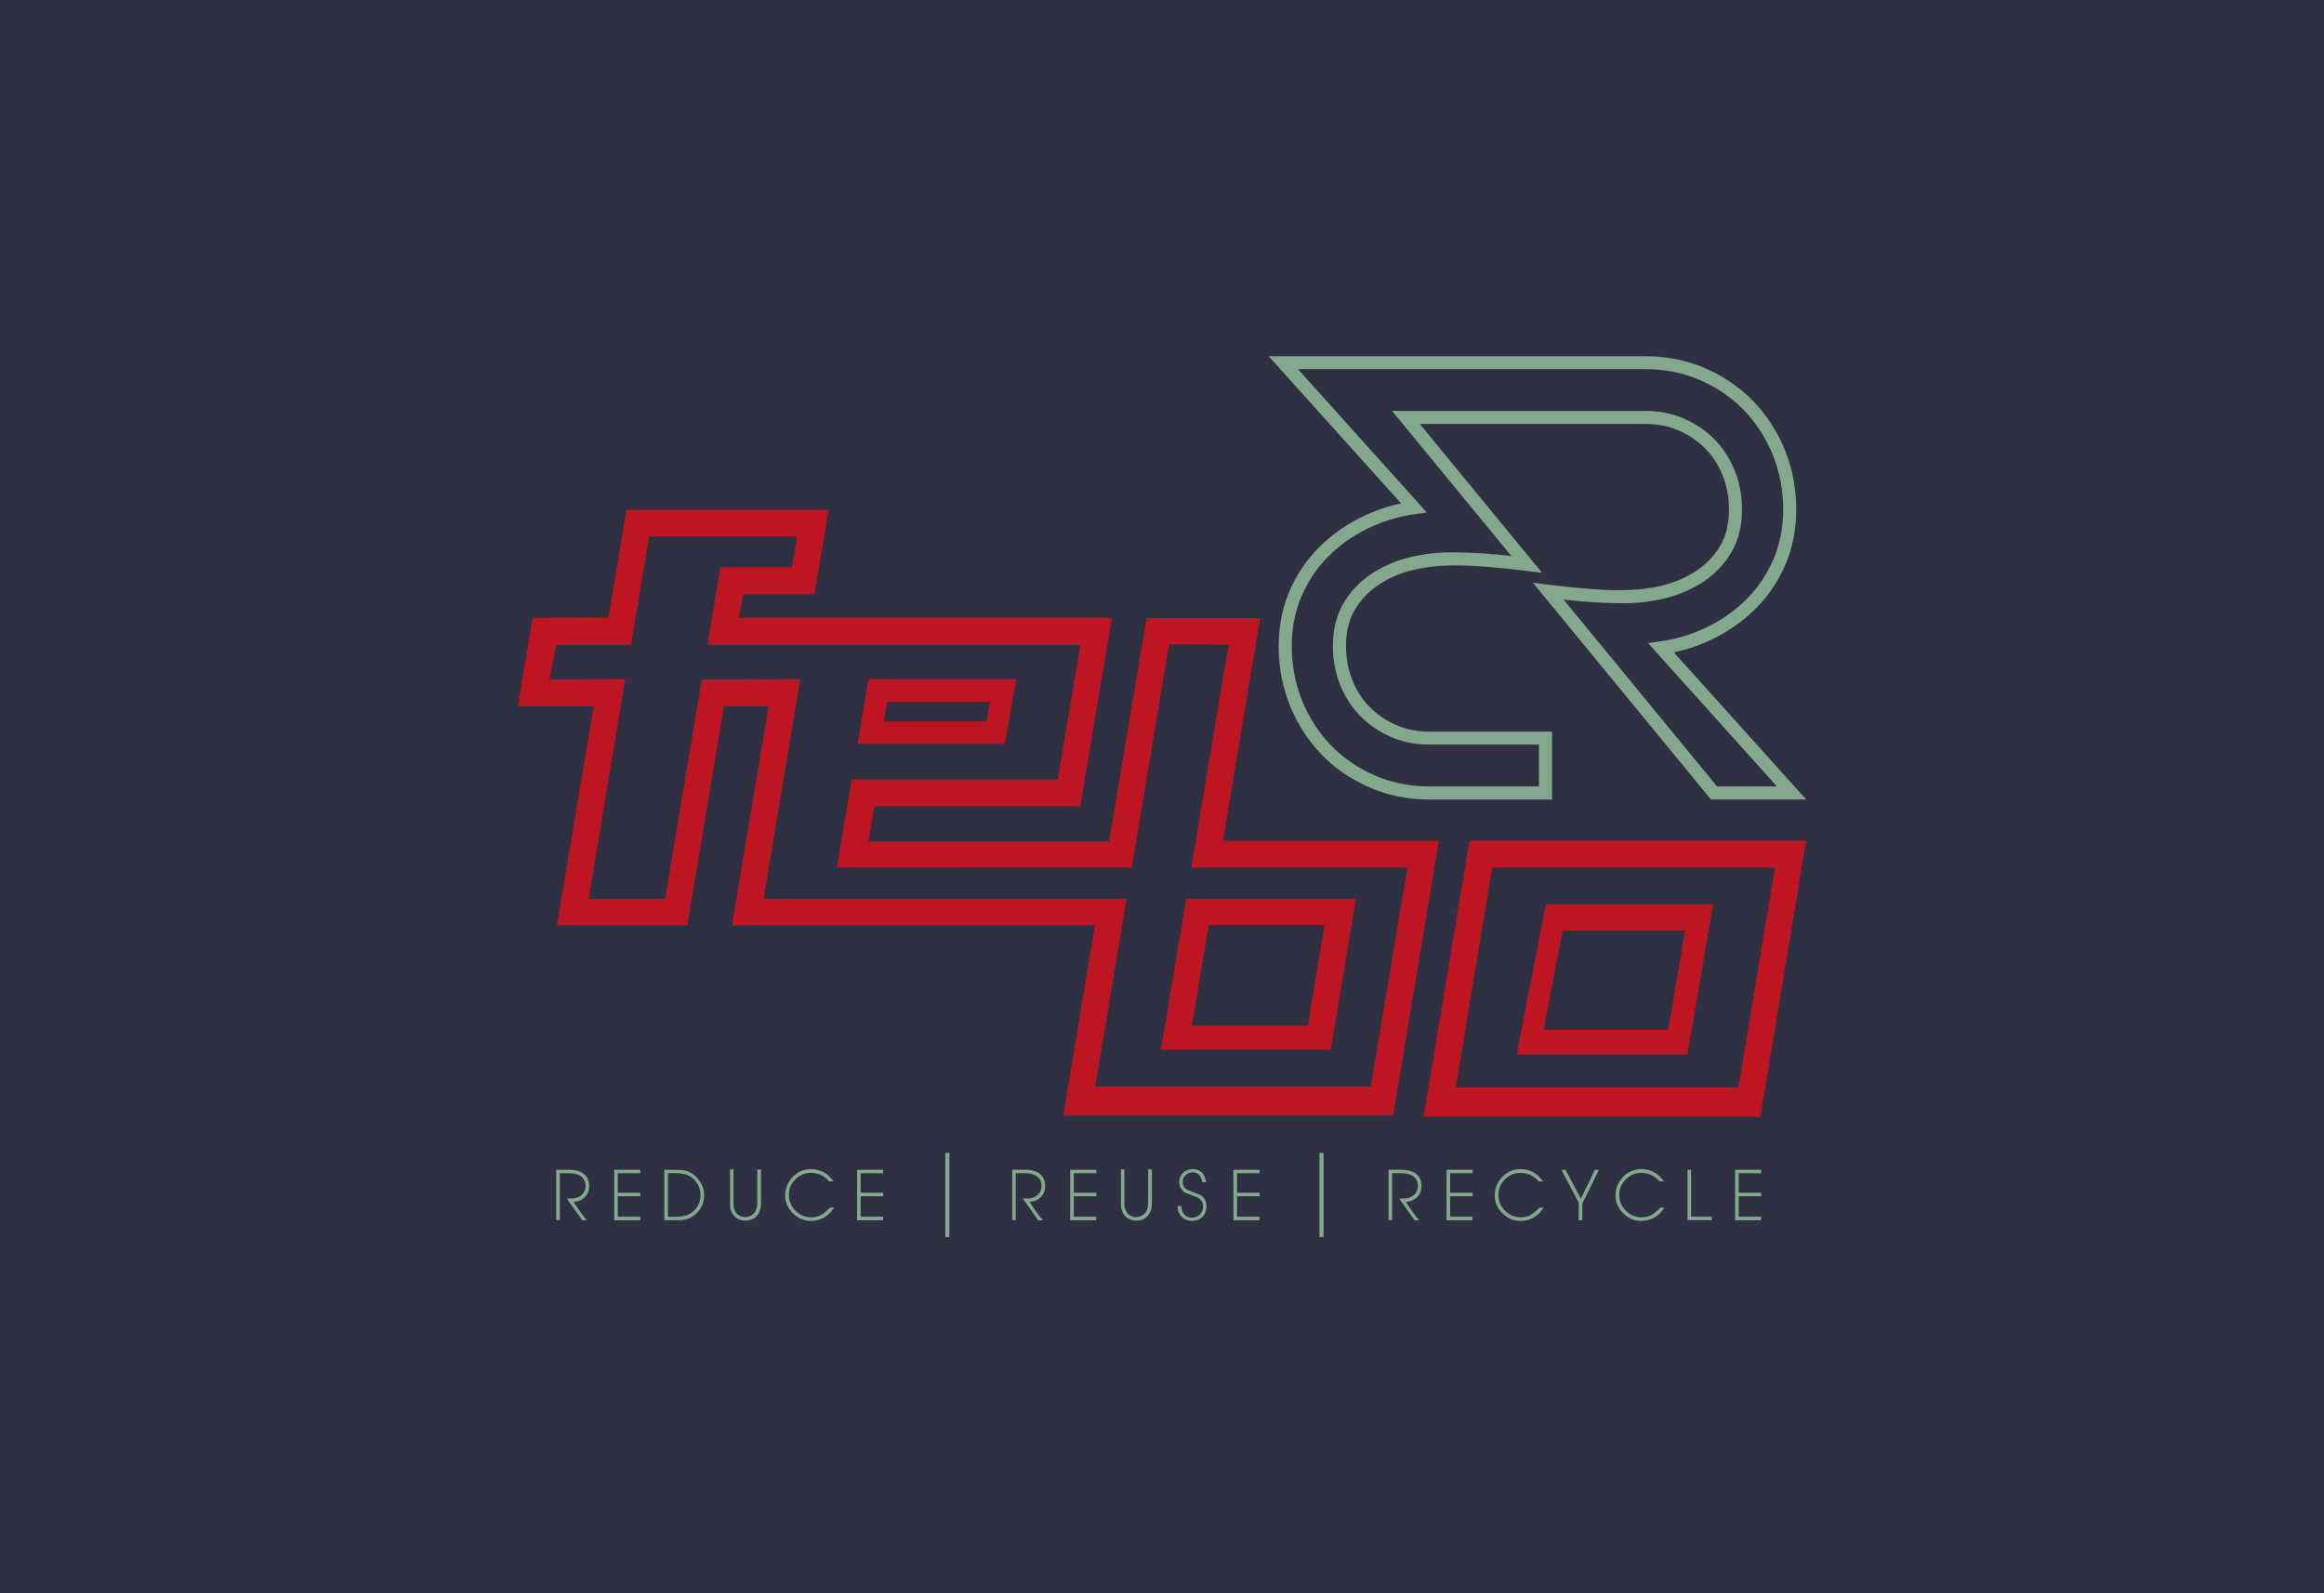 <?xml version="1.0" encoding="UTF-8"?> <svg xmlns="http://www.w3.org/2000/svg" id="Livello_1" viewBox="0 0 350 240"><rect width="350" height="240" style="fill:#2f3142;"></rect><g><path d="M272.02,120.43h-14.35l-7.07-8.62-19.74-24.03,2.45,.31c1.93,.24,3.86,.44,5.74,.59,3.89,.31,7.63,.42,11.3-.48,1.87-.46,3.59-1.2,5.11-2.21,1.49-.98,2.7-2.25,3.6-3.77,.88-1.49,1.33-3.33,1.33-5.47,0-1.83-.32-3.54-.94-5.1-.62-1.56-1.49-2.92-2.59-4.04-1.1-1.13-2.43-2.05-3.96-2.73-1.52-.67-3.21-1.02-5.02-1.02h-34.06l18.42,22.42-2.45-.3c-1.95-.24-3.88-.44-5.74-.59-3.9-.31-7.63-.42-11.3,.48-1.87,.46-3.59,1.2-5.11,2.21-1.49,.98-2.7,2.25-3.6,3.77-.88,1.49-1.33,3.33-1.33,5.47,0,1.83,.32,3.54,.94,5.1,.62,1.56,1.49,2.91,2.59,4.04,1.1,1.13,2.43,2.05,3.96,2.73,1.52,.67,3.21,1.02,5.02,1.02h18.52v10.23h-18.52c-3.18,0-6.2-.61-8.98-1.83-2.77-1.21-5.19-2.87-7.2-4.94-2.01-2.07-3.6-4.54-4.75-7.33-1.14-2.8-1.72-5.83-1.72-9,0-2.93,.54-5.69,1.59-8.19,1.05-2.49,2.53-4.71,4.38-6.59,1.85-1.88,4.02-3.44,6.47-4.65,1.9-.94,3.92-1.64,6-2.08l-19.94-22.17h56.8c3.18,0,6.2,.62,8.98,1.83,2.77,1.21,5.19,2.87,7.2,4.94,2.01,2.07,3.6,4.54,4.75,7.33,1.14,2.8,1.72,5.83,1.72,9,0,2.94-.54,5.69-1.59,8.19-1.05,2.49-2.53,4.71-4.38,6.59-1.85,1.88-4.02,3.44-6.46,4.65-1.91,.94-3.92,1.64-6,2.08l19.94,22.17Zm-13.42-1.97h9.01l-19.41-21.59,1.83-.26c2.51-.35,4.93-1.09,7.18-2.2,2.24-1.11,4.24-2.54,5.93-4.26,1.68-1.71,3.02-3.72,3.97-5.98,.95-2.25,1.44-4.75,1.44-7.42,0-2.92-.53-5.7-1.58-8.26-1.05-2.56-2.51-4.82-4.34-6.71-1.83-1.89-4.04-3.41-6.57-4.51-2.52-1.1-5.28-1.66-8.19-1.66h-52.39l19.41,21.59-1.83,.26c-2.52,.35-4.93,1.09-7.18,2.2-2.24,1.11-4.24,2.54-5.93,4.26-1.68,1.71-3.02,3.72-3.97,5.98-.95,2.25-1.44,4.75-1.44,7.42,0,2.92,.53,5.7,1.58,8.26,1.05,2.56,2.51,4.82,4.34,6.71,1.83,1.89,4.04,3.41,6.57,4.51,2.53,1.1,5.28,1.66,8.19,1.66h16.55v-6.3h-16.55c-2.09,0-4.04-.4-5.82-1.19-1.76-.78-3.3-1.84-4.57-3.15-1.28-1.31-2.29-2.89-3.01-4.68-.72-1.79-1.08-3.75-1.08-5.83,0-2.49,.54-4.67,1.61-6.47,1.05-1.78,2.47-3.26,4.21-4.41,1.71-1.13,3.63-1.96,5.72-2.47,2.06-.51,4.16-.76,6.25-.76,1.84,0,3.75,.08,5.68,.23,1.11,.09,2.25,.2,3.4,.32l-17.96-21.85h38.22c2.09,0,4.04,.4,5.82,1.19,1.76,.78,3.3,1.84,4.57,3.15,1.28,1.31,2.29,2.88,3.01,4.68,.72,1.79,1.08,3.75,1.08,5.83,0,2.49-.54,4.67-1.61,6.47-1.05,1.77-2.47,3.26-4.21,4.41-1.71,1.13-3.63,1.96-5.72,2.48-2.06,.51-4.16,.76-6.25,.76-1.84,0-3.75-.08-5.68-.23-1.12-.09-2.26-.2-3.4-.32l23.12,28.15Z" style="fill:#83a88e;"></path><path d="M221.32,126.63l-6.92,41.59h50.71l6.9-41.59h-50.7Zm40.47,37.21h-42.56l5.5-33.14h42.58l-5.51,33.14Zm-77.62-37.21l5.61-33.53h-17.11l-5.63,33.66h-36.25l.88-5.3h31.02l4.76-28.41h-56.16l.61-3.54h10.75l2.15-12.71h-30.45l-2.71,16.21-11.43,.04-2.23,13.34h11.43l-5.52,32.97h19.62l5.52-32.97h6.73l-5.52,32.97h54.66l-4.76,28.68h49.67l6.9-41.4h-32.54Zm22.29,37.02h-41.52l4.71-28.26h-54.66l5.53-33.09-14.83,.06-5.52,33.03h-11.52l5.51-33.13-11.39,.09,.96-5.23h11.31l2.71-16.33h22.28s-.76,4.66-.76,4.66h-10.77l-1.96,11.69h56.17l-3.41,20.28h-31.04l-2.22,13.26,44.39,.02,5.64-33.63,8.96,.05-5.62,33.57h32.55l-5.51,32.95Zm-31.63-5.54h25.59l3.79-22.72h-25.57l-3.8,22.72Zm7.18-18.77h17.48l-2.53,15.15h-17.45l2.51-15.15Zm46.41,19.49h25.7l3.89-22.63h-25.2l-4.39,22.63Zm25.36-18.64l-2.54,14.92h-18.78s2.88-14.92,2.88-14.92h18.44Zm-100.73-37.9h-22.26l-1.63,9.76h22.18s1.71-9.76,1.71-9.76Zm-4.45,6.39h-15.49l.49-2.97h15.49l-.49,2.97Z" style="fill:#bd1622; fill-rule:evenodd;"></path><g><path d="M88.73,178.65c0-.79-.27-1.4-.79-1.82-.52-.42-1.26-.63-2.2-.63h-1.97v7.58h.54v-7.05h1.45c.77,0,1.37,.17,1.8,.51,.42,.33,.63,.8,.63,1.41,0,.49-.16,.89-.48,1.24-.32,.34-.74,.55-1.25,.62-.14,.02-.29,.02-.46,.02h-.08s-.09,0-.12,0h-.45l2.35,3.29h.68s-.17-.2-.17-.2c-.31-.37-.64-.81-1.01-1.36l-.83-1.21c.64-.02,1.18-.24,1.62-.64,.5-.45,.75-1.04,.75-1.75Z" style="fill:#83a88e;"></path><polygon points="92.5 183.81 96.42 183.81 96.42 183.28 93.04 183.28 93.04 180.2 96.43 180.2 96.43 179.67 93.04 179.67 93.04 176.73 96.43 176.73 96.43 176.21 92.5 176.21 92.5 183.81" style="fill:#83a88e;"></polygon><path d="M103.43,176.4c-.42-.13-1.06-.19-1.9-.19h-1.48v7.59h2.29c1.02,0,1.91-.37,2.62-1.1,.72-.73,1.08-1.62,1.08-2.65,0-.96-.34-1.83-1.02-2.58-.48-.54-1.02-.9-1.6-1.08Zm1.34,5.7c-.49,.6-1.12,.97-1.87,1.1-.4,.07-.81,.1-1.2,.1h-1.11v-6.58h1.18c.87,0,1.58,.15,2.09,.44,.5,.28,.9,.69,1.2,1.2s.44,1.07,.44,1.65c0,.79-.25,1.5-.74,2.1Z" style="fill:#83a88e;"></path><path d="M114.04,181.11c0,.57-.09,1.02-.25,1.33-.17,.31-.45,.55-.83,.73-.23,.11-.47,.17-.69,.17-.55,0-.98-.18-1.31-.54-.33-.36-.5-.85-.5-1.45v-5.19h-.51v5.28c0,.71,.22,1.3,.65,1.75,.43,.45,1,.68,1.69,.68s1.27-.24,1.69-.73c.42-.48,.63-1.11,.63-1.88v-5.1h-.56v4.96Z" style="fill:#83a88e;"></path><path d="M124.96,181.94c-.51,.52-.93,.87-1.25,1.06-.43,.24-.95,.37-1.55,.37-.91,0-1.71-.34-2.37-1-.66-.67-.99-1.47-.99-2.38s.33-1.67,.98-2.33c.65-.65,1.43-.99,2.31-.99,.54,0,1.06,.11,1.54,.33,.48,.22,.87,.52,1.18,.91l.04,.05h.69l-.15-.2c-.82-1.09-1.92-1.65-3.27-1.65-1.06,0-1.97,.39-2.73,1.17-.75,.78-1.14,1.72-1.14,2.8,0,1.02,.39,1.92,1.16,2.68,.77,.76,1.67,1.15,2.69,1.15,1.42,0,2.56-.61,3.38-1.81l.13-.2h-.62l-.04,.04Z" style="fill:#83a88e;"></path><polygon points="129.08 183.81 133 183.81 133 183.28 129.62 183.28 129.62 180.2 133.01 180.2 133.01 179.67 129.62 179.67 129.62 176.73 133.01 176.73 133.01 176.21 129.08 176.21 129.08 183.81" style="fill:#83a88e;"></polygon><rect x="142.37" y="173.66" width=".61" height="12.7" style="fill:#83a88e;"></rect><rect x="198.72" y="173.66" width=".61" height="12.7" style="fill:#83a88e;"></rect><path d="M157.4,178.65c0-.79-.27-1.4-.79-1.82-.52-.42-1.26-.63-2.2-.63h-1.97v7.58h.54v-7.05h1.45c.77,0,1.37,.17,1.8,.51,.42,.34,.63,.8,.63,1.41,0,.49-.16,.89-.48,1.24-.32,.34-.74,.55-1.25,.62-.14,.02-.29,.02-.46,.02h-.08s-.09,0-.12,0h-.45l2.35,3.29h.68s-.17-.2-.17-.2c-.31-.37-.65-.83-1.01-1.36l-.83-1.21c.64-.02,1.18-.24,1.62-.64,.49-.45,.75-1.04,.75-1.75Z" style="fill:#83a88e;"></path><polygon points="161.17 183.81 165.09 183.81 165.09 183.28 161.71 183.28 161.71 180.2 165.11 180.2 165.11 179.67 161.71 179.67 161.71 176.73 165.11 176.73 165.11 176.21 161.17 176.21 161.17 183.81" style="fill:#83a88e;"></polygon><path d="M172.91,181.11c0,.57-.09,1.02-.25,1.33-.17,.31-.45,.55-.83,.73-.23,.11-.47,.17-.69,.17-.55,0-.98-.18-1.31-.54-.33-.36-.5-.85-.5-1.45v-5.19h-.51v5.28c0,.71,.22,1.3,.65,1.75,.43,.45,1,.68,1.69,.68s1.27-.24,1.69-.73c.42-.48,.63-1.11,.63-1.88v-5.1h-.56v4.96Z" style="fill:#83a88e;"></path><path d="M180.68,179.95c-.75-.29-1.62-.62-1.71-.66-.57-.24-.85-.66-.85-1.26,0-.4,.15-.73,.45-1.01,.3-.28,.65-.42,1.08-.42,.76,0,1.21,.45,1.39,1.38l.02,.1h.57l-.02-.15c-.2-1.21-.87-1.82-1.97-1.82-.59,0-1.08,.18-1.46,.54-.38,.36-.58,.83-.58,1.4,0,.75,.34,1.31,1.01,1.66l1.72,.67c.58,.3,.86,.75,.86,1.39,0,.47-.16,.85-.48,1.17-.33,.32-.71,.48-1.18,.48-.92,0-1.46-.53-1.63-1.63l-.02-.11h-.52v.13c.01,.6,.22,1.11,.62,1.5,.4,.39,.91,.59,1.51,.59,.66,0,1.2-.2,1.6-.59,.4-.39,.6-.93,.6-1.6,0-.81-.33-1.4-1.01-1.77Z" style="fill:#83a88e;"></path><polygon points="185.76 183.81 189.68 183.81 189.68 183.28 186.3 183.28 186.3 180.2 189.69 180.2 189.69 179.67 186.3 179.67 186.3 176.73 189.69 176.73 189.69 176.21 185.76 176.21 185.76 183.81" style="fill:#83a88e;"></polygon><path d="M214.08,178.65c0-.79-.27-1.4-.79-1.82-.52-.42-1.26-.63-2.2-.63h-1.97v7.58h.54v-7.05h1.45c.77,0,1.37,.17,1.8,.51,.42,.34,.63,.8,.63,1.41,0,.48-.16,.89-.48,1.24-.32,.34-.74,.55-1.25,.62-.14,.02-.29,.02-.46,.02h-.08s-.09,0-.12,0h-.45l2.35,3.29h.68s-.17-.2-.17-.2c-.31-.37-.65-.83-1.01-1.36l-.83-1.21c.64-.02,1.18-.24,1.62-.64,.49-.45,.75-1.04,.75-1.75Z" style="fill:#83a88e;"></path><polygon points="217.85 183.81 221.77 183.81 221.77 183.28 218.39 183.28 218.39 180.2 221.79 180.2 221.79 179.67 218.39 179.67 218.39 176.73 221.79 176.73 221.79 176.21 217.85 176.21 217.85 183.81" style="fill:#83a88e;"></polygon><path d="M231.82,181.94c-.51,.52-.93,.87-1.25,1.06-.43,.24-.95,.37-1.55,.37-.91,0-1.71-.34-2.37-1-.66-.67-.99-1.47-.99-2.38s.33-1.67,.98-2.33c.65-.65,1.43-.99,2.31-.99,.54,0,1.06,.11,1.54,.33,.47,.22,.87,.52,1.18,.91l.04,.05h.69l-.15-.2c-.82-1.09-1.92-1.65-3.27-1.65-1.06,0-1.97,.39-2.73,1.17-.75,.78-1.14,1.72-1.14,2.8,0,1.02,.39,1.92,1.16,2.68s1.67,1.15,2.69,1.15c1.42,0,2.56-.61,3.38-1.81l.13-.2h-.62l-.04,.04Z" style="fill:#83a88e;"></path><polygon points="238.08 180.57 235.77 176.21 235.15 176.21 237.75 181.13 237.75 183.8 238.3 183.8 238.3 181.3 240.72 176.39 240.81 176.21 240.19 176.21 238.08 180.57" style="fill:#83a88e;"></polygon><path d="M250.02,181.94c-.51,.52-.93,.87-1.25,1.06-.43,.24-.95,.37-1.55,.37-.91,0-1.71-.34-2.37-1s-.99-1.47-.99-2.38,.33-1.67,.98-2.33c.65-.65,1.43-.99,2.31-.99,.54,0,1.06,.11,1.54,.33,.48,.22,.87,.52,1.18,.91l.04,.05h.68l-.15-.2c-.82-1.09-1.92-1.65-3.27-1.65-1.06,0-1.97,.39-2.73,1.17-.75,.78-1.14,1.72-1.14,2.8,0,1.02,.39,1.92,1.16,2.68,.77,.76,1.67,1.15,2.69,1.15,1.42,0,2.56-.61,3.38-1.81l.13-.2h-.62l-.04,.04Z" style="fill:#83a88e;"></path><polygon points="254.68 176.21 254.15 176.21 254.15 183.8 257.8 183.8 257.8 183.28 254.68 183.28 254.68 176.21" style="fill:#83a88e;"></polygon><polygon points="265.24 176.73 265.24 176.21 261.31 176.21 261.31 183.81 265.23 183.81 265.23 183.28 261.85 183.28 261.85 180.2 265.24 180.2 265.24 179.67 261.85 179.67 261.85 176.73 265.24 176.73" style="fill:#83a88e;"></polygon></g></g></svg> 